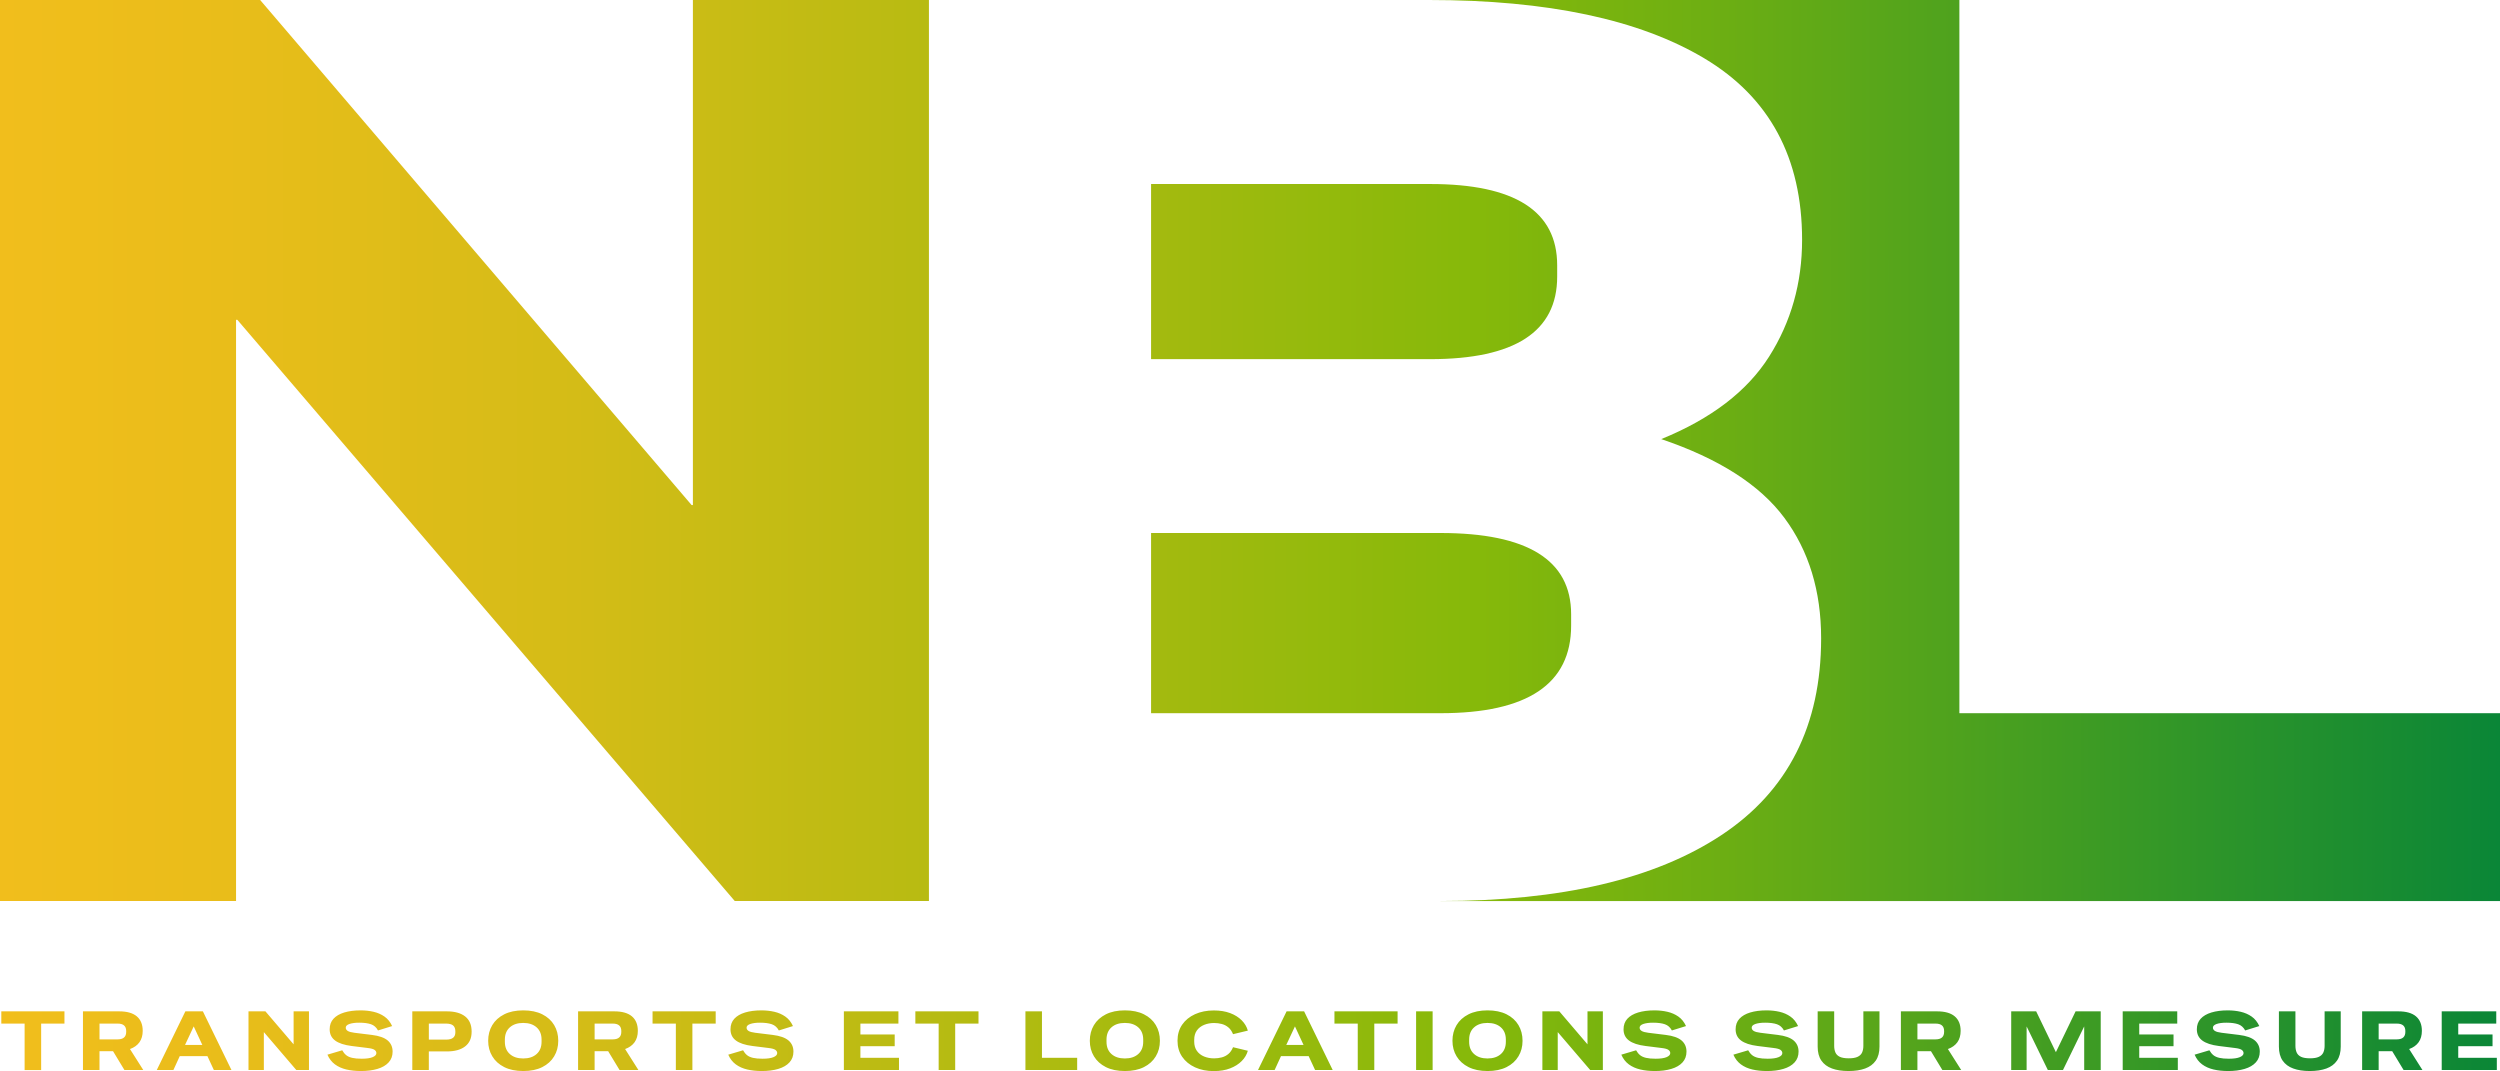 <svg xmlns="http://www.w3.org/2000/svg" xmlns:xlink="http://www.w3.org/1999/xlink" id="Calque_2" data-name="Calque 2" viewBox="0 0 2189.91 938.25"><defs><style>      .cls-1 {        fill: url(#Dégradé_sans_nom_415);      }    </style><linearGradient id="D&#xE9;grad&#xE9;_sans_nom_415" data-name="D&#xE9;grad&#xE9; sans nom 415" x1="0" y1="469.12" x2="2189.91" y2="469.12" gradientUnits="userSpaceOnUse"><stop offset="0" stop-color="#f1be1c"></stop><stop offset=".09" stop-color="#e9bd1a"></stop><stop offset=".23" stop-color="#d4bc17"></stop><stop offset=".4" stop-color="#b2bb11"></stop><stop offset=".59" stop-color="#86b90a"></stop><stop offset=".69" stop-color="#6cae13"></stop><stop offset=".89" stop-color="#2c942a"></stop><stop offset="1" stop-color="#0a8637"></stop></linearGradient></defs><g id="Calque_1-2" data-name="Calque 1"><path class="cls-1" d="M0,789.26V0h227.88l377.96,442.43h1.11V0h206.76v789.26h-170.08L207.88,280.13h-1.11v509.13H0ZM1716.35,624.74V0h-464.6c103.75,0,184.15,17.06,241.23,51.14,57.05,34.1,85.59,87.09,85.59,158.96,0,37.8-9.64,71.89-28.89,102.27-19.28,30.4-50.77,54.47-94.49,72.26,50.39,17.06,86.33,40.02,107.82,68.93,21.5,28.9,32.24,64.11,32.24,105.6,0,76.34-29.09,133.78-87.26,172.3-58.18,38.55-140.26,57.81-246.23,57.81h928.16v-164.52h-473.56ZM1252.86,161.19h-244.56v153.41h244.56c74.09,0,111.17-24.07,111.17-72.26v-10c0-47.42-37.07-71.15-111.17-71.15ZM1008.3,624.74h253.45c76.32,0,114.5-25.56,114.5-76.7v-10.01c0-47.42-38.18-71.14-114.5-71.14h-253.45v157.85ZM21.56,937.31v-40.68H1.15v-10.72h55.31v10.72h-20.41v40.68h-14.48ZM72.67,937.31v-51.4h31.71c6.85,0,12,1.46,15.45,4.38,3.45,2.92,5.18,7.16,5.18,12.7,0,4.01-.96,7.34-2.86,9.99-1.91,2.65-4.67,4.64-8.29,5.94l11.66,18.39h-16.51l-9.99-16.5h-11.87v16.5h-14.48ZM103.08,896.63h-15.92v13.82h15.92c4.97,0,7.46-2.2,7.46-6.58v-.73c0-4.35-2.48-6.51-7.46-6.51ZM137.32,937.31l25.05-51.4h15.35l25.04,51.4h-15.42l-5.64-12.16h-24.25l-5.57,12.16h-14.56ZM162.08,915.3h15.13l-7.52-16.21-7.6,16.21ZM217.67,937.31v-51.4h14.84l24.61,28.81h.07v-28.81h13.46v51.4h-11.08l-28.38-33.16h-.07v33.16h-13.46ZM315.99,938.18c-4.49,0-8.67-.45-12.53-1.34-3.86-.9-7.21-2.39-10.06-4.49-2.84-2.1-5.04-4.93-6.58-8.5l12.96-3.84c.96,1.74,2.12,3.15,3.44,4.24,1.33,1.09,3.08,1.88,5.25,2.39s4.97.76,8.4.76c4.2,0,7.38-.46,9.56-1.37s3.26-2.1,3.26-3.55c0-1.1-.54-2.05-1.59-2.82-1.06-.78-3.1-1.33-6.09-1.67l-13.97-1.74c-6.47-.82-11.3-2.41-14.48-4.78-3.19-2.36-4.78-5.64-4.78-9.84,0-3.72,1.11-6.79,3.33-9.23,2.22-2.43,5.37-4.27,9.44-5.5,4.08-1.23,8.85-1.85,14.3-1.85,3.95,0,7.74.41,11.33,1.23,3.59.83,6.8,2.22,9.62,4.2,2.83,1.98,5.06,4.75,6.7,8.32l-12.38,3.84c-1.45-2.7-3.49-4.51-6.12-5.43-2.63-.91-6.07-1.37-10.32-1.37-3.57,0-6.43.38-8.58,1.12-2.15.75-3.23,1.83-3.23,3.23,0,1.21.6,2.17,1.78,2.89,1.18.73,3.12,1.26,5.82,1.59l15.35,1.89c6.27.77,10.86,2.39,13.76,4.84,2.89,2.47,4.34,5.73,4.34,9.78,0,3.77-1.15,6.91-3.47,9.44-2.32,2.54-5.57,4.44-9.77,5.69-4.2,1.26-9.1,1.89-14.7,1.89ZM361.16,937.31v-51.4h30.26c6.89,0,12.24,1.49,16.03,4.45,3.78,2.97,5.68,7.39,5.68,13.28s-1.9,10.01-5.68,12.96c-3.79,2.94-9.14,4.41-16.03,4.41h-15.78v16.29h-14.48ZM390.7,896.63h-15.05v14.04h15.05c2.84,0,4.93-.55,6.22-1.63,1.31-1.08,1.95-2.66,1.95-4.74v-.87c0-2.32-.65-4.04-1.95-5.15-1.3-1.1-3.38-1.66-6.22-1.66ZM458.31,938.18c-6.51,0-12.05-1.15-16.61-3.44-4.56-2.3-8.05-5.44-10.46-9.45-2.42-4-3.62-8.54-3.62-13.61s1.19-9.68,3.58-13.68c2.39-4,5.88-7.16,10.46-9.48s10.14-3.47,16.65-3.47,12.13,1.14,16.69,3.44c4.56,2.29,8.04,5.44,10.42,9.44,2.39,4.01,3.59,8.59,3.59,13.76s-1.19,9.61-3.59,13.61c-2.39,4.01-5.87,7.16-10.42,9.45-4.56,2.29-10.12,3.44-16.69,3.44ZM458.31,927.18c4.93,0,8.84-1.29,11.73-3.88,2.9-2.58,4.35-6.16,4.35-10.75v-1.88c0-4.58-1.45-8.17-4.35-10.75-2.89-2.58-6.8-3.87-11.73-3.87s-8.83,1.29-11.72,3.87c-2.9,2.58-4.35,6.17-4.35,10.75v1.88c0,4.59,1.45,8.17,4.35,10.75,2.89,2.59,6.8,3.88,11.72,3.88ZM506.38,937.31v-51.4h31.71c6.85,0,12,1.46,15.45,4.38,3.45,2.92,5.18,7.16,5.18,12.7,0,4.01-.96,7.34-2.86,9.99-1.91,2.65-4.67,4.64-8.29,5.94l11.66,18.39h-16.51l-9.99-16.5h-11.87v16.5h-14.48ZM536.78,896.63h-15.92v13.82h15.92c4.97,0,7.46-2.2,7.46-6.58v-.73c0-4.35-2.48-6.51-7.46-6.51ZM592.02,937.31v-40.68h-20.41v-10.72h55.31v10.72h-20.41v40.68h-14.48ZM667.1,938.18c-4.49,0-8.67-.45-12.53-1.34-3.86-.9-7.21-2.39-10.06-4.49-2.84-2.1-5.04-4.93-6.58-8.5l12.96-3.84c.96,1.74,2.12,3.15,3.44,4.24,1.33,1.09,3.08,1.88,5.25,2.39s4.97.76,8.4.76c4.2,0,7.38-.46,9.56-1.37,2.17-.91,3.26-2.1,3.26-3.55,0-1.1-.54-2.05-1.59-2.82-1.06-.78-3.1-1.33-6.09-1.67l-13.97-1.74c-6.47-.82-11.3-2.41-14.48-4.78-3.19-2.36-4.78-5.64-4.78-9.84,0-3.72,1.11-6.79,3.33-9.23,2.22-2.43,5.37-4.27,9.44-5.5,4.08-1.23,8.85-1.85,14.3-1.85,3.95,0,7.74.41,11.33,1.23,3.59.83,6.8,2.22,9.62,4.2,2.83,1.98,5.06,4.75,6.7,8.32l-12.38,3.84c-1.45-2.7-3.49-4.51-6.12-5.43-2.63-.91-6.07-1.37-10.32-1.37-3.57,0-6.43.38-8.58,1.12-2.15.75-3.23,1.83-3.23,3.23,0,1.21.6,2.17,1.78,2.89,1.18.73,3.12,1.26,5.82,1.59l15.35,1.89c6.27.77,10.86,2.39,13.76,4.84,2.89,2.47,4.34,5.73,4.34,9.78,0,3.77-1.15,6.91-3.47,9.44-2.32,2.54-5.57,4.44-9.77,5.69-4.2,1.26-9.1,1.89-14.7,1.89ZM739.2,937.31v-51.4h47.78v10.72h-33.3v9.55h30.04v10.28h-30.04v10.14h33.8v10.71h-48.28ZM822.23,937.31v-40.68h-20.41v-10.72h55.31v10.72h-20.41v40.68h-14.48ZM898.24,937.31v-51.4h14.48v40.69h30.84v10.71h-45.32ZM985.33,938.18c-6.51,0-12.05-1.15-16.61-3.44-4.56-2.3-8.05-5.44-10.46-9.45-2.42-4-3.62-8.54-3.62-13.61s1.19-9.68,3.58-13.68c2.39-4,5.88-7.16,10.46-9.48,4.58-2.32,10.14-3.47,16.65-3.47s12.13,1.14,16.69,3.44c4.56,2.29,8.04,5.44,10.42,9.44,2.39,4.01,3.59,8.59,3.59,13.76s-1.19,9.61-3.59,13.61c-2.39,4.01-5.87,7.16-10.42,9.45-4.56,2.29-10.12,3.44-16.69,3.44ZM985.33,927.18c4.93,0,8.84-1.29,11.73-3.88,2.9-2.58,4.35-6.16,4.35-10.75v-1.88c0-4.58-1.45-8.17-4.35-10.75-2.89-2.58-6.8-3.87-11.73-3.87s-8.83,1.29-11.72,3.87c-2.9,2.58-4.35,6.17-4.35,10.75v1.88c0,4.59,1.45,8.17,4.35,10.75,2.89,2.59,6.8,3.88,11.72,3.88ZM1063.3,938.25c-6.18,0-11.66-1.09-16.47-3.29-4.8-2.2-8.57-5.29-11.3-9.26-2.72-3.99-4.08-8.68-4.08-14.08s1.36-10.09,4.08-14.04c2.73-3.96,6.49-7.02,11.3-9.2,4.8-2.17,10.29-3.26,16.47-3.26,5.41,0,10.16.78,14.26,2.32,4.1,1.54,7.48,3.66,10.14,6.33,2.65,2.68,4.44,5.69,5.36,9.02l-12.96,3.11c-1.01-2.51-2.36-4.48-4.05-5.9-1.69-1.43-3.61-2.43-5.76-3.01-2.15-.58-4.4-.87-6.76-.87-3.19,0-6.11.54-8.76,1.63-2.65,1.09-4.76,2.71-6.33,4.88s-2.35,4.93-2.35,8.25v1.45c0,3.28.78,6.02,2.35,8.22,1.57,2.2,3.68,3.83,6.33,4.92,2.65,1.09,5.58,1.63,8.76,1.63,2.36,0,4.62-.29,6.76-.87,2.15-.58,4.07-1.58,5.76-3,1.69-1.43,3.04-3.4,4.05-5.91l12.96,3.11c-.92,3.33-2.7,6.34-5.36,9.02-2.65,2.68-6.04,4.81-10.14,6.4-4.1,1.59-8.85,2.39-14.26,2.39ZM1101.96,937.31l25.05-51.4h15.35l25.04,51.4h-15.42l-5.64-12.16h-24.25l-5.57,12.16h-14.56ZM1126.72,915.3h15.13l-7.52-16.21-7.6,16.21ZM1189.34,937.31v-40.68h-20.41v-10.72h55.31v10.72h-20.41v40.68h-14.48ZM1240.45,937.31v-51.4h14.48v51.4h-14.48ZM1302.99,938.18c-6.51,0-12.05-1.15-16.61-3.44-4.56-2.3-8.05-5.44-10.46-9.45-2.42-4-3.62-8.54-3.62-13.61s1.19-9.68,3.58-13.68c2.39-4,5.88-7.16,10.46-9.48,4.58-2.32,10.14-3.47,16.65-3.47s12.13,1.14,16.69,3.44c4.56,2.29,8.04,5.44,10.42,9.44,2.39,4.01,3.59,8.59,3.59,13.76s-1.19,9.61-3.59,13.61c-2.39,4.01-5.87,7.16-10.42,9.45-4.56,2.29-10.12,3.44-16.69,3.44ZM1302.99,927.18c4.93,0,8.84-1.29,11.73-3.88,2.9-2.58,4.35-6.16,4.35-10.75v-1.88c0-4.58-1.45-8.17-4.35-10.75-2.89-2.58-6.8-3.87-11.73-3.87s-8.83,1.29-11.72,3.87c-2.9,2.58-4.35,6.17-4.35,10.75v1.88c0,4.59,1.45,8.17,4.35,10.75,2.89,2.59,6.8,3.88,11.72,3.88ZM1351.07,937.31v-51.4h14.84l24.61,28.81h.07v-28.81h13.46v51.4h-11.08l-28.38-33.16h-.07v33.16h-13.46ZM1449.38,938.18c-4.49,0-8.67-.45-12.53-1.34-3.86-.9-7.21-2.39-10.06-4.49-2.84-2.1-5.04-4.93-6.58-8.5l12.96-3.84c.96,1.74,2.12,3.15,3.44,4.24,1.33,1.09,3.08,1.88,5.25,2.39s4.97.76,8.4.76c4.2,0,7.38-.46,9.56-1.37,2.17-.91,3.26-2.1,3.26-3.55,0-1.1-.54-2.05-1.59-2.82-1.06-.78-3.1-1.33-6.09-1.67l-13.97-1.74c-6.47-.82-11.3-2.41-14.48-4.78-3.19-2.36-4.78-5.64-4.78-9.84,0-3.72,1.11-6.79,3.33-9.23,2.22-2.43,5.37-4.27,9.44-5.5,4.08-1.23,8.85-1.85,14.3-1.85,3.95,0,7.74.41,11.33,1.23,3.59.83,6.8,2.22,9.62,4.2,2.83,1.98,5.06,4.75,6.7,8.32l-12.38,3.84c-1.45-2.7-3.49-4.51-6.12-5.43-2.63-.91-6.07-1.37-10.32-1.37-3.57,0-6.43.38-8.58,1.12-2.15.75-3.23,1.83-3.23,3.23,0,1.21.6,2.17,1.78,2.89,1.18.73,3.12,1.26,5.82,1.59l15.35,1.89c6.27.77,10.86,2.39,13.76,4.84,2.89,2.47,4.34,5.73,4.34,9.78,0,3.77-1.15,6.91-3.47,9.44-2.32,2.54-5.57,4.44-9.77,5.69-4.2,1.26-9.1,1.89-14.7,1.89ZM1547.55,938.18c-4.49,0-8.67-.45-12.53-1.34-3.86-.9-7.21-2.39-10.06-4.49-2.84-2.1-5.04-4.93-6.58-8.5l12.96-3.84c.96,1.74,2.12,3.15,3.44,4.24,1.33,1.09,3.08,1.88,5.25,2.39s4.97.76,8.4.76c4.2,0,7.38-.46,9.56-1.37,2.17-.91,3.26-2.1,3.26-3.55,0-1.1-.54-2.05-1.59-2.82-1.06-.78-3.1-1.33-6.09-1.67l-13.97-1.74c-6.47-.82-11.3-2.41-14.48-4.78-3.19-2.36-4.78-5.64-4.78-9.84,0-3.72,1.11-6.79,3.33-9.23,2.22-2.43,5.37-4.27,9.44-5.5,4.08-1.23,8.85-1.85,14.3-1.85,3.95,0,7.74.41,11.33,1.23,3.59.83,6.8,2.22,9.62,4.2,2.83,1.98,5.06,4.75,6.7,8.32l-12.38,3.84c-1.45-2.7-3.49-4.51-6.12-5.43-2.63-.91-6.07-1.37-10.32-1.37-3.57,0-6.43.38-8.58,1.12-2.15.75-3.23,1.83-3.23,3.23,0,1.21.6,2.17,1.78,2.89,1.18.73,3.12,1.26,5.82,1.59l15.35,1.89c6.27.77,10.86,2.39,13.76,4.84,2.89,2.47,4.34,5.73,4.34,9.78,0,3.77-1.15,6.91-3.47,9.44-2.32,2.54-5.57,4.44-9.77,5.69-4.2,1.26-9.1,1.89-14.7,1.89ZM1619.21,938.18c-5.6,0-10.41-.74-14.44-2.21-4.04-1.47-7.13-3.77-9.3-6.91-2.17-3.14-3.26-7.24-3.26-12.31v-30.84h14.47v30.19c0,2.26.37,4.22,1.09,5.86.73,1.64,2.01,2.9,3.84,3.77,1.84.87,4.44,1.31,7.82,1.31s5.92-.43,7.78-1.31c1.85-.87,3.16-2.12,3.91-3.77.74-1.63,1.12-3.59,1.12-5.86v-30.19h14.12v30.84c0,5.07-1.09,9.17-3.26,12.31-2.17,3.14-5.27,5.44-9.3,6.91-4.03,1.47-8.89,2.21-14.58,2.21ZM1665.11,937.31v-51.4h31.71c6.85,0,12,1.46,15.45,4.38,3.45,2.92,5.18,7.16,5.18,12.7,0,4.01-.96,7.34-2.86,9.99-1.91,2.65-4.67,4.64-8.29,5.94l11.66,18.39h-16.51l-9.99-16.5h-11.87v16.5h-14.48ZM1695.51,896.63h-15.92v13.82h15.92c4.97,0,7.46-2.2,7.46-6.58v-.73c0-4.35-2.48-6.51-7.46-6.51ZM1761.75,937.31v-51.4h21.86l17.24,35.69h.07l17.23-35.69h22.01v51.4h-14.47v-38.07h-.07l-18.53,38.07h-13.25l-18.53-38.07h-.07v38.07h-13.46ZM1859.41,937.31v-51.4h47.78v10.72h-33.3v9.55h30.04v10.28h-30.04v10.14h33.8v10.71h-48.28ZM1951.57,938.18c-4.49,0-8.67-.45-12.53-1.34-3.86-.9-7.21-2.39-10.06-4.49-2.84-2.1-5.04-4.93-6.58-8.5l12.96-3.84c.96,1.74,2.12,3.15,3.44,4.24,1.33,1.09,3.08,1.88,5.25,2.39s4.97.76,8.4.76c4.2,0,7.38-.46,9.56-1.37,2.17-.91,3.26-2.1,3.26-3.55,0-1.1-.54-2.05-1.59-2.82-1.06-.78-3.1-1.33-6.09-1.67l-13.97-1.74c-6.47-.82-11.3-2.41-14.48-4.78-3.19-2.36-4.78-5.64-4.78-9.84,0-3.72,1.11-6.79,3.33-9.23,2.22-2.43,5.37-4.27,9.44-5.5,4.08-1.23,8.85-1.85,14.3-1.85,3.95,0,7.74.41,11.33,1.23,3.59.83,6.8,2.22,9.62,4.2,2.83,1.98,5.06,4.75,6.7,8.32l-12.38,3.84c-1.45-2.7-3.49-4.51-6.12-5.43-2.63-.91-6.07-1.37-10.32-1.37-3.57,0-6.43.38-8.58,1.12-2.15.75-3.23,1.83-3.23,3.23,0,1.21.6,2.17,1.78,2.89,1.18.73,3.12,1.26,5.82,1.59l15.35,1.89c6.27.77,10.86,2.39,13.76,4.84,2.89,2.47,4.34,5.73,4.34,9.78,0,3.77-1.15,6.91-3.47,9.44-2.32,2.54-5.57,4.44-9.77,5.69-4.2,1.26-9.1,1.89-14.7,1.89ZM2023.24,938.18c-5.6,0-10.41-.74-14.44-2.21-4.04-1.47-7.13-3.77-9.3-6.91s-3.26-7.24-3.26-12.31v-30.84h14.47v30.19c0,2.26.37,4.22,1.09,5.86.73,1.64,2.01,2.9,3.84,3.77,1.84.87,4.44,1.31,7.82,1.31s5.92-.43,7.78-1.31c1.85-.87,3.16-2.12,3.91-3.77.74-1.63,1.12-3.59,1.12-5.86v-30.19h14.12v30.84c0,5.07-1.09,9.17-3.26,12.31-2.17,3.14-5.27,5.44-9.3,6.91-4.03,1.47-8.89,2.21-14.58,2.21ZM2069.14,937.31v-51.4h31.71c6.85,0,12,1.46,15.45,4.38,3.45,2.92,5.18,7.16,5.18,12.7,0,4.01-.96,7.34-2.86,9.99-1.91,2.65-4.67,4.64-8.29,5.94l11.66,18.39h-16.51l-9.99-16.5h-11.87v16.5h-14.48ZM2099.54,896.63h-15.92v13.82h15.92c4.97,0,7.46-2.2,7.46-6.58v-.73c0-4.35-2.48-6.51-7.46-6.51ZM2138.85,937.31v-51.4h47.78v10.72h-33.3v9.55h30.04v10.28h-30.04v10.14h33.8v10.71h-48.28Z"></path></g></svg>